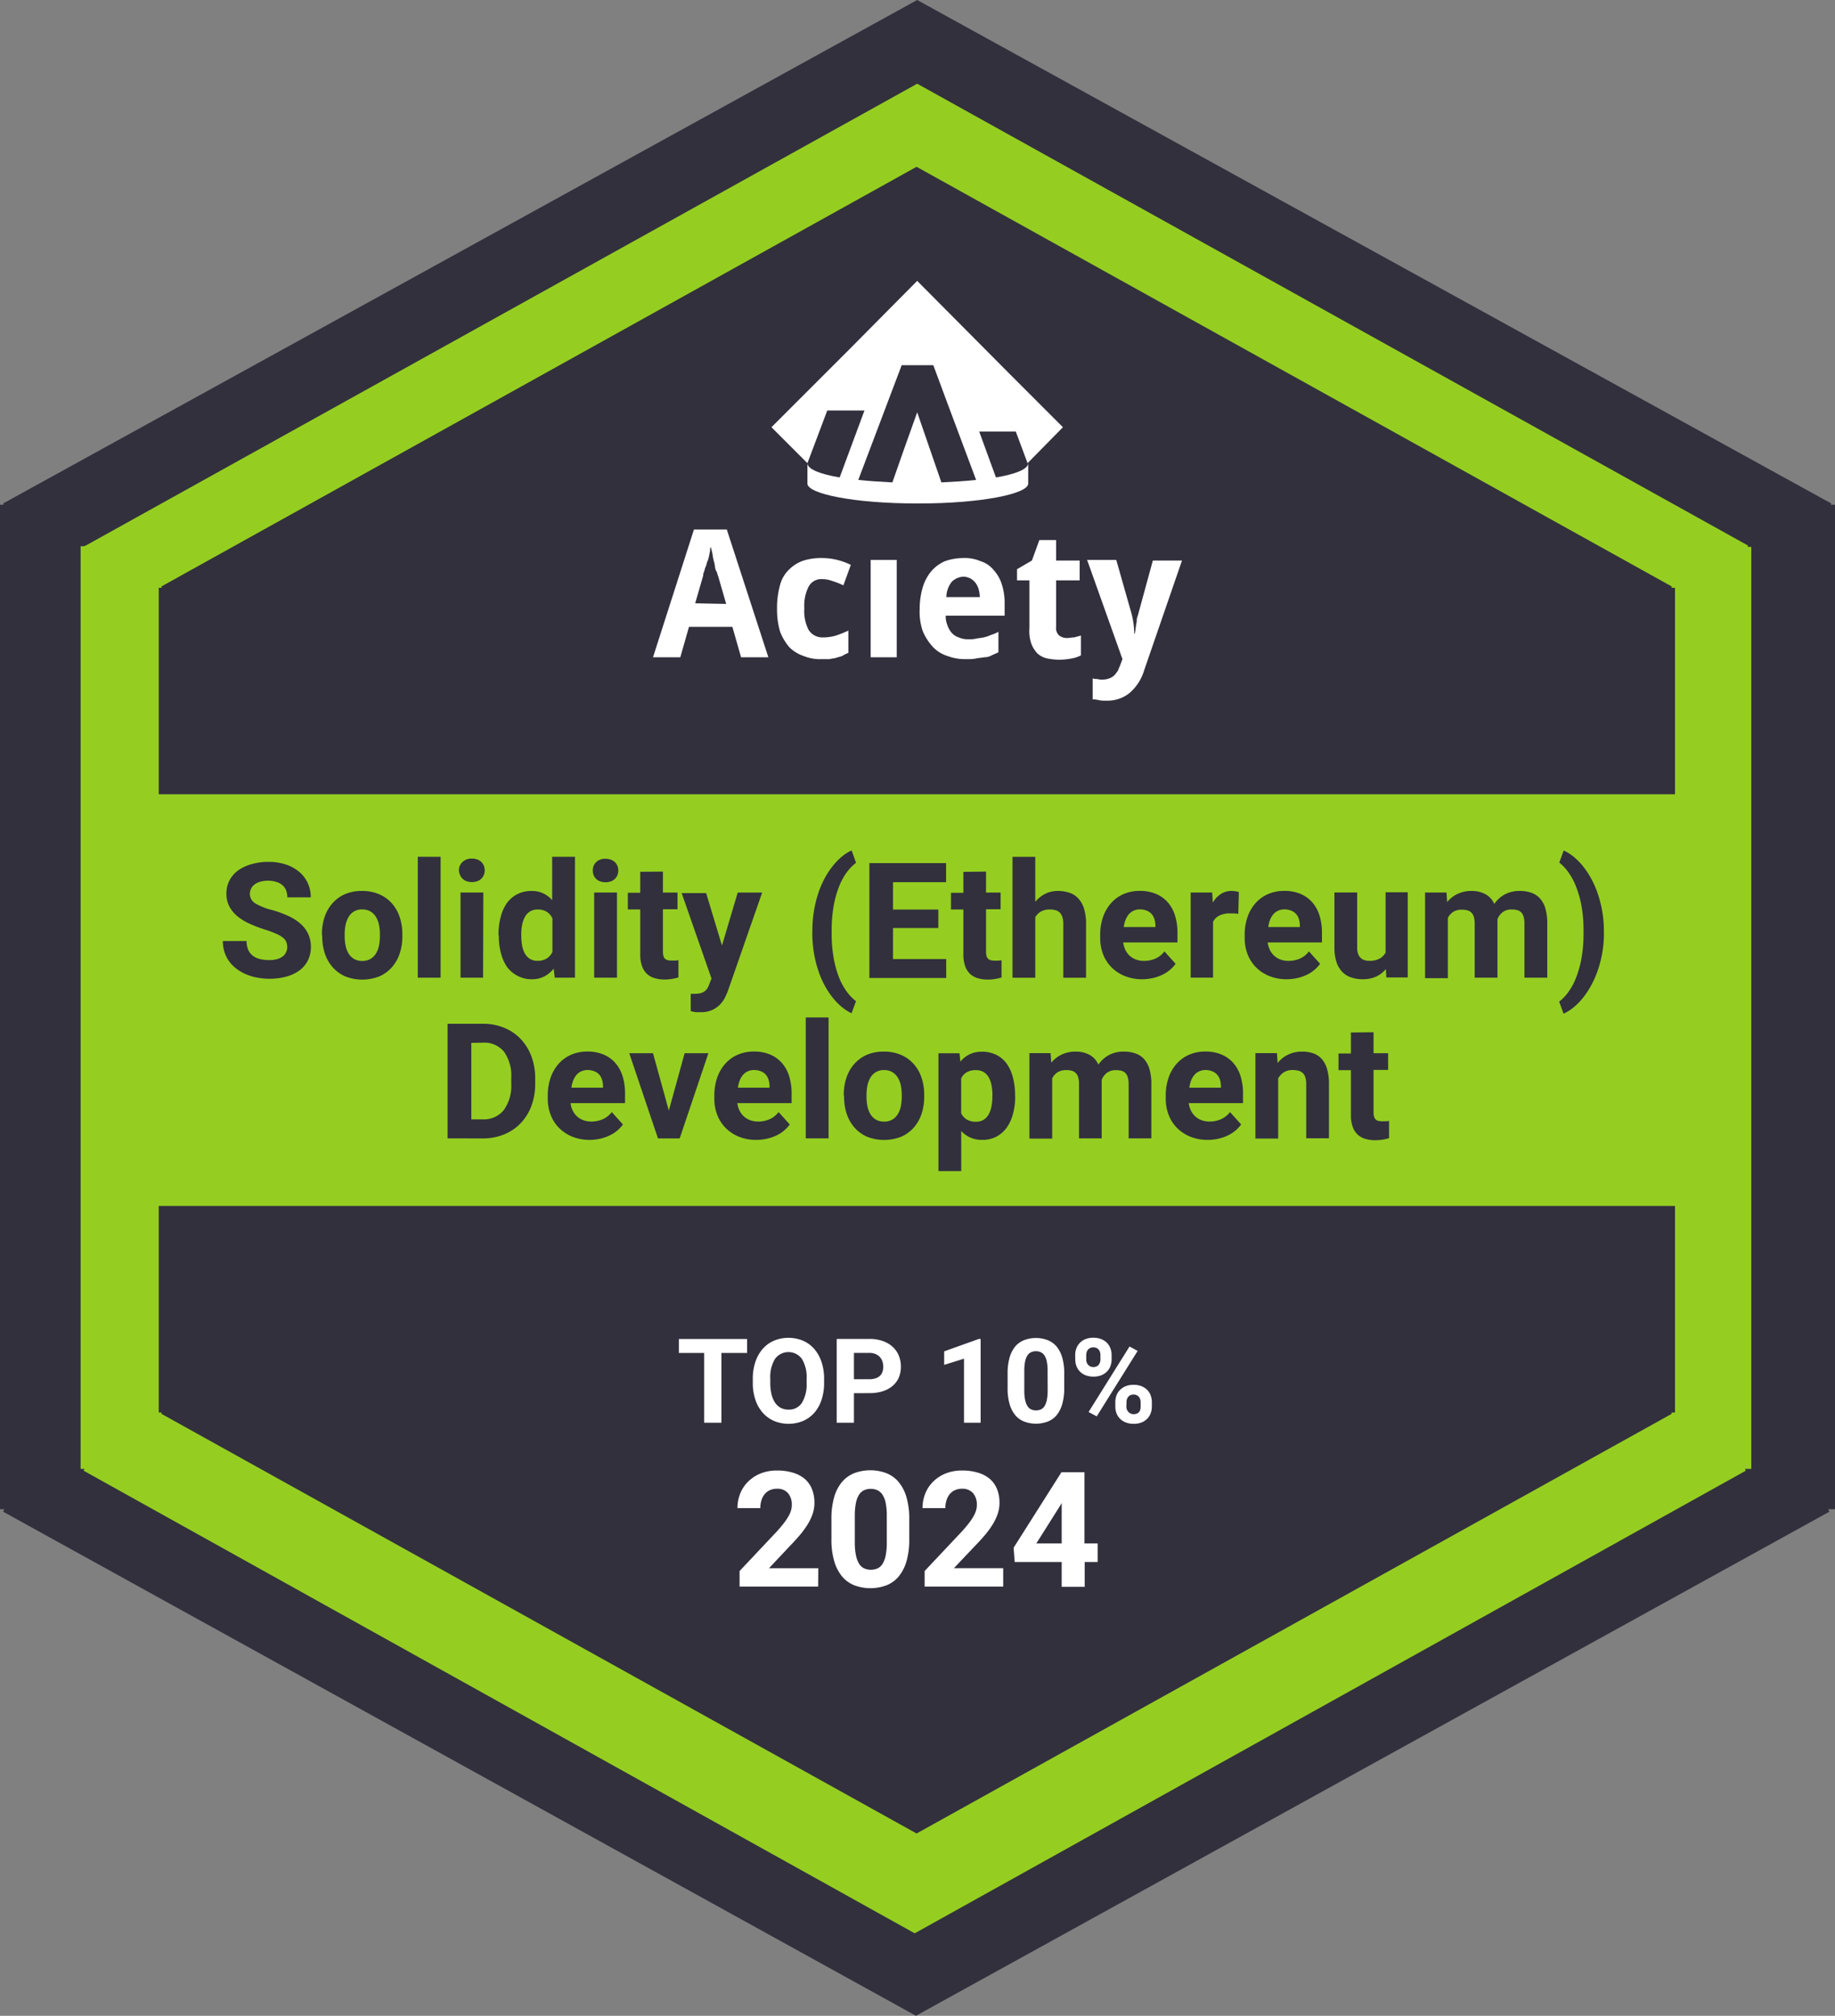 <svg xmlns="http://www.w3.org/2000/svg" viewBox="0 0 295.9 325.1"><rect x="0" y="0" width="295.9" height="325.1" fill="#808080" stroke="none"/><defs><style>.cls-1{fill:#32303d;}.cls-2{fill:#95ce21;}.cls-3{fill:#fff;}.cls-4{isolation:isolate;}</style></defs><title>aciety-top-solidity-development-2024</title><g id="Layer_2" data-name="Layer 2"><g id="Layer_1-2" data-name="Layer 1"><path class="cls-1" d="M.5,81.2,147.9,0,295.3,81.2l-.1.2h.7v162h-1.1l.2.4L147.7,325.1.5,243.8l.2-.4H0V81.4H.6l-.1-.2Z"/><path class="cls-2" d="M13.8,88,147.9,13.5,281.9,88l-.1.2h.6V236.9h-1l.1.3-134,74.6-134-74.6.1-.3H13V88.1h.5l.3-.1Z"/><path class="cls-1" d="M26,94.6,147.8,26.9,269.6,94.6l-.1.2h.6v33.3H25.6V94.8h.5l-.1-.2ZM26,228l121.8,67.7L269.6,228l-.1-.2h.6V194.5H25.6v33.3h.5l-.1.2Z"/><path class="cls-3" d="M162.9,60.4l-15-15.1L137,56.3,124.4,68.9l5.8,5.8,3.2-8.5h6l-4,10.8c-3-.5-5.2-1.3-5.2-2.3V78c0,1.6,7.3,3.2,17.8,3.2s17.8-1.6,17.8-3.2V74.7c0,1-2.2,1.8-5.2,2.3l-2.7-7.4h5.9l1.9,5.1,5.7-5.8Zm-5.5,17c-1.8.2-3.7.3-5.6.4l-3.9-11.3-2,5.6-2,5.7c-1.8-.1-3.7-.2-5.5-.4l7-18.5h5.1l2.3,6.2Z"/><path class="cls-3" d="M119.5,106l-1.4-4.9h-7l-1.4,4.9h-4.4l6.6-20.6h5.3l6.7,20.6Zm-2.4-8.6-1.3-4.5c-.1-.1-.1-.5-.3-.8s-.2-.8-.3-1.3a7,7,0,0,1-.3-1.4,10.38,10.38,0,0,0-.3-1.2,1.7,1.7,0,0,0-.1.7c-.1.3-.1.6-.2.9a3.18,3.18,0,0,1-.3.9,3.18,3.18,0,0,1-.3.9,6.36,6.36,0,0,1-.2.7.9.9,0,0,0-.1.5l-1.3,4.5Zm15.5,8.9a7,7,0,0,1-3-.5,5.93,5.93,0,0,1-2.3-1.4,8.74,8.74,0,0,1-1.5-2.5,12.72,12.72,0,0,1-.5-3.7,13.7,13.7,0,0,1,.5-3.9,5.26,5.26,0,0,1,1.5-2.5,5.94,5.94,0,0,1,2.3-1.4,9.48,9.48,0,0,1,3-.4,9.86,9.86,0,0,1,2.4.3,11.26,11.26,0,0,1,2.2.8L136,94.4a13.35,13.35,0,0,0-1.8-.7,4.53,4.53,0,0,0-1.6-.3,2.3,2.3,0,0,0-2.2,1.2,6.78,6.78,0,0,0-.7,3.5,6.55,6.55,0,0,0,.7,3.5,2.61,2.61,0,0,0,2.2,1.2,7.32,7.32,0,0,0,2.2-.3,16.67,16.67,0,0,0,2-.8v3.6a4.67,4.67,0,0,0-1,.5c-.3.1-.7.2-1,.3s-.7.1-1,.2Zm12-.3h-4.2V90.3h4.2Zm11.3.3a7.77,7.77,0,0,1-3.1-.5,5.45,5.45,0,0,1-2.4-1.5,8.94,8.94,0,0,1-1.6-2.5,9.56,9.56,0,0,1-.5-3.5,12.5,12.5,0,0,1,.5-3.6,7.22,7.22,0,0,1,1.4-2.6,6,6,0,0,1,2.2-1.6,8.81,8.81,0,0,1,2.9-.5,6.36,6.36,0,0,1,2.8.5,4.35,4.35,0,0,1,2.1,1.4,6.11,6.11,0,0,1,1.3,2.2,9.59,9.59,0,0,1,.5,3.1v2.1h-9.5a3.81,3.81,0,0,0,.3,1.6,3.46,3.46,0,0,0,.7,1.2,2.59,2.59,0,0,0,1.1.7,3.65,3.65,0,0,0,1.5.3,5.28,5.28,0,0,0,1.3-.1c.4-.1.8-.1,1.2-.2a5.64,5.64,0,0,0,1.2-.4,6.12,6.12,0,0,0,1.2-.5v3.3c-.4.2-.7.3-1.1.5a2.38,2.38,0,0,1-1.2.3c-.4.1-.9.1-1.3.2A6.62,6.62,0,0,1,155.9,106.3ZM155.4,93a2.93,2.93,0,0,0-1.9.8,4.11,4.11,0,0,0-.9,2.5H158a5.06,5.06,0,0,0-.2-1.3,3.13,3.13,0,0,0-.5-1,2.7,2.7,0,0,0-.8-.7A2.9,2.9,0,0,0,155.4,93Zm16.6,9.9c.4,0,.8-.1,1.2-.1l1.1-.3v3.2a5.27,5.27,0,0,1-1.5.5,11.24,11.24,0,0,1-2,.2,11.08,11.08,0,0,1-1.9-.2,3.46,3.46,0,0,1-1.6-.8,4.88,4.88,0,0,1-1-1.6,6.36,6.36,0,0,1-.3-2.5V93.6h-2V91.8l2.4-1.4,1.2-3.3h2.7v3.3h3.8v3.2h-3.8v7.5a1.62,1.62,0,0,0,.5,1.4A2.14,2.14,0,0,0,172,102.9Zm3.3-12.6H180l2.5,8.8a13.19,13.19,0,0,1,.4,3.1h.1c0-.2.1-.5.1-.7s.1-.5.1-.8a2.2,2.2,0,0,0,.1-.8,6.36,6.36,0,0,1,.2-.7l2.4-8.8h4.7l-6.1,17.7a7.71,7.71,0,0,1-2.4,3.7,5.67,5.67,0,0,1-3.7,1.2,5.28,5.28,0,0,1-1.3-.1,3.09,3.09,0,0,0-.9-.1v-3.4a1.48,1.48,0,0,0,.7.1,2.77,2.77,0,0,0,.9.1,3.09,3.09,0,0,0,1.1-.2,2.18,2.18,0,0,0,.8-.5,5.54,5.54,0,0,0,.6-.8c.1-.3.3-.7.4-1l.3-.8Z"/><g class="cls-4"><path class="cls-1" d="M46.32,152.83a2.53,2.53,0,0,0-.14-.87,1.68,1.68,0,0,0-.54-.72,5,5,0,0,0-1.1-.65,17.4,17.4,0,0,0-1.82-.67,22.24,22.24,0,0,1-2.39-.91,8.79,8.79,0,0,1-2-1.2A5.33,5.33,0,0,1,37,146.22a4.35,4.35,0,0,1-.49-2.11A4.49,4.49,0,0,1,37,142a4.75,4.75,0,0,1,1.41-1.63,6.91,6.91,0,0,1,2.16-1,9.54,9.54,0,0,1,2.75-.37,8.66,8.66,0,0,1,2.79.43,6.4,6.4,0,0,1,2.15,1.19,5.24,5.24,0,0,1,1.37,1.81,5.4,5.4,0,0,1,.48,2.29H46.33a3.09,3.09,0,0,0-.18-1.08,2.2,2.2,0,0,0-.57-.85,2.63,2.63,0,0,0-1-.55,4.15,4.15,0,0,0-1.35-.2,4.55,4.55,0,0,0-1.3.17,2.66,2.66,0,0,0-.91.46,1.91,1.91,0,0,0-.55.69,2,2,0,0,0-.18.84,1.8,1.8,0,0,0,.93,1.53A10.52,10.52,0,0,0,44,146.8a18,18,0,0,1,2.66,1,7.93,7.93,0,0,1,1.92,1.29,4.94,4.94,0,0,1,1.16,1.63,5.05,5.05,0,0,1,.39,2,4.79,4.79,0,0,1-.48,2.17,4.49,4.49,0,0,1-1.35,1.61,6.4,6.4,0,0,1-2.11,1,10.14,10.14,0,0,1-2.76.35,10.7,10.7,0,0,1-1.83-.16,8.85,8.85,0,0,1-1.75-.49,7.58,7.58,0,0,1-1.54-.83,5.7,5.7,0,0,1-1.24-1.17,5.25,5.25,0,0,1-.83-1.53,5.74,5.74,0,0,1-.3-1.9h3.82a3.41,3.41,0,0,0,.27,1.42,2.42,2.42,0,0,0,.74.95,3.08,3.08,0,0,0,1.15.53,6.28,6.28,0,0,0,1.5.17,4.59,4.59,0,0,0,1.28-.16,2.61,2.61,0,0,0,.9-.44,1.74,1.74,0,0,0,.53-.67A2,2,0,0,0,46.32,152.83Z"/><path class="cls-1" d="M51.91,150.68a8.68,8.68,0,0,1,.43-2.78,6.37,6.37,0,0,1,1.26-2.21,5.78,5.78,0,0,1,2-1.47,6.79,6.79,0,0,1,2.76-.53,6.87,6.87,0,0,1,2.78.53,5.83,5.83,0,0,1,2.05,1.47,6.3,6.3,0,0,1,1.26,2.21,8.65,8.65,0,0,1,.43,2.78V151a8.65,8.65,0,0,1-.43,2.79,6.34,6.34,0,0,1-1.26,2.21,5.8,5.8,0,0,1-2,1.46,7.54,7.54,0,0,1-5.54,0,5.78,5.78,0,0,1-2-1.46,6.34,6.34,0,0,1-1.26-2.21,8.67,8.67,0,0,1-.43-2.79Zm3.67.27a7.76,7.76,0,0,0,.15,1.57,3.86,3.86,0,0,0,.49,1.28,2.52,2.52,0,0,0,.88.86,2.57,2.57,0,0,0,1.33.32,2.52,2.52,0,0,0,1.3-.32,2.59,2.59,0,0,0,.88-.86,3.78,3.78,0,0,0,.5-1.28,7.76,7.76,0,0,0,.15-1.57v-.27a7.53,7.53,0,0,0-.15-1.54,3.94,3.94,0,0,0-.5-1.28,2.58,2.58,0,0,0-.89-.87,2.53,2.53,0,0,0-1.32-.32,2.47,2.47,0,0,0-1.3.32,2.54,2.54,0,0,0-.88.88,4,4,0,0,0-.49,1.28,7.53,7.53,0,0,0-.15,1.54Z"/><path class="cls-1" d="M71.05,157.68H67.37v-19.5h3.68Z"/><path class="cls-1" d="M74,140.39A1.81,1.81,0,0,1,74.6,139a2.07,2.07,0,0,1,1.5-.53,2.46,2.46,0,0,1,.85.14,1.85,1.85,0,0,1,.65.39,1.76,1.76,0,0,1,.41.6,2,2,0,0,1,.15.76,2,2,0,0,1-.15.77,1.76,1.76,0,0,1-.41.6,1.85,1.85,0,0,1-.65.39,2.66,2.66,0,0,1-1.7,0,1.85,1.85,0,0,1-.65-.39,1.74,1.74,0,0,1-.41-.6A2,2,0,0,1,74,140.39Zm3.9,17.29H74.26V143.94h3.68Z"/><path class="cls-1" d="M80.39,150.71a10.6,10.6,0,0,1,.36-2.86,6.75,6.75,0,0,1,1-2.22,4.75,4.75,0,0,1,1.69-1.43,5,5,0,0,1,2.29-.51,4.27,4.27,0,0,1,1.87.39,4.48,4.48,0,0,1,1.44,1.1v-7h3.68v19.5H89.46l-.18-1.46a4.69,4.69,0,0,1-1.51,1.26,4.3,4.3,0,0,1-2,.45,4.77,4.77,0,0,1-2.27-.53A4.93,4.93,0,0,1,81.8,156a6.77,6.77,0,0,1-1-2.2,10.13,10.13,0,0,1-.36-2.77Zm3.67.27a8.27,8.27,0,0,0,.14,1.56,4,4,0,0,0,.45,1.26,2.37,2.37,0,0,0,.81.85,2.28,2.28,0,0,0,1.22.31,2.68,2.68,0,0,0,1.48-.38,2.57,2.57,0,0,0,.92-1.05v-5.42a2.51,2.51,0,0,0-.92-1.06,2.67,2.67,0,0,0-1.45-.37,2.31,2.31,0,0,0-1.23.31,2.34,2.34,0,0,0-.82.86,4.21,4.21,0,0,0-.46,1.28,8.13,8.13,0,0,0-.15,1.59Z"/><path class="cls-1" d="M95.59,140.39a1.81,1.81,0,0,1,.55-1.36,2.07,2.07,0,0,1,1.5-.53,2.46,2.46,0,0,1,.85.14,1.85,1.85,0,0,1,.65.39,1.76,1.76,0,0,1,.41.6,2,2,0,0,1,.15.76,2,2,0,0,1-.15.77,1.76,1.76,0,0,1-.41.6,1.85,1.85,0,0,1-.65.39,2.66,2.66,0,0,1-1.7,0,1.85,1.85,0,0,1-.65-.39,1.74,1.74,0,0,1-.41-.6A2,2,0,0,1,95.59,140.39Zm3.9,17.29H95.81V143.94h3.68Z"/><path class="cls-1" d="M106.9,140.57v3.38h2.35v2.69H106.9v6.86a2.41,2.41,0,0,0,.09.71.9.9,0,0,0,.71.65,3,3,0,0,0,.62.06l.6,0,.48-.06v2.78a8.31,8.31,0,0,1-1,.23,7,7,0,0,1-1.23.1,5.52,5.52,0,0,1-1.62-.22,3.11,3.11,0,0,1-1.24-.7,3.16,3.16,0,0,1-.79-1.26,5.54,5.54,0,0,1-.28-1.87v-7.25h-2v-2.69h2v-3.38Z"/><path class="cls-1" d="M116.42,152.49l2.54-8.54h3.94l-5.5,15.79a12.06,12.06,0,0,1-.49,1.13,4.45,4.45,0,0,1-.81,1.14,4.16,4.16,0,0,1-1.26.88,4.34,4.34,0,0,1-1.84.35l-.46,0-.39,0-.37-.07-.4-.11v-2.78h.56a4.58,4.58,0,0,0,.93-.08,1.93,1.93,0,0,0,.67-.27,1.67,1.67,0,0,0,.47-.46,3,3,0,0,0,.33-.66l.39-1-4.81-13.77h3.95Z"/><path class="cls-1" d="M131,150.16a19.51,19.51,0,0,1,.27-3.36,18.6,18.6,0,0,1,.74-2.91,14.71,14.71,0,0,1,1.08-2.44,13.48,13.48,0,0,1,1.33-1.95,9.65,9.65,0,0,1,1.45-1.44,7,7,0,0,1,1.46-.91l.71,2a7.36,7.36,0,0,0-1.43,1.45,9.94,9.94,0,0,0-1.26,2.26,16.11,16.11,0,0,0-.9,3.15,22.37,22.37,0,0,0-.34,4.13v.34a22.34,22.34,0,0,0,.34,4.13,16.25,16.25,0,0,0,.9,3.16A10.06,10.06,0,0,0,136.6,160a7.62,7.62,0,0,0,1.43,1.47l-.71,1.94a7.07,7.07,0,0,1-1.46-.91,9.75,9.75,0,0,1-1.45-1.44,13.43,13.43,0,0,1-1.33-1.95,14.64,14.64,0,0,1-1.08-2.44,18.58,18.58,0,0,1-.74-2.91,19.53,19.53,0,0,1-.27-3.36Z"/><path class="cls-1" d="M151.31,149.67H144v5h8.58v3.06H140.19V139.2h12.37v3.08H144v4.41h7.31Z"/><path class="cls-1" d="M159,140.57v3.38h2.35v2.69H159v6.86a2.38,2.38,0,0,0,.09.71,1,1,0,0,0,.27.44,1,1,0,0,0,.44.22,3,3,0,0,0,.62.06l.6,0,.48-.06v2.78a8.28,8.28,0,0,1-1,.23,7,7,0,0,1-1.22.1,5.52,5.52,0,0,1-1.62-.22,3.12,3.12,0,0,1-1.24-.7,3.16,3.16,0,0,1-.79-1.26,5.52,5.52,0,0,1-.28-1.87v-7.25h-2v-2.69h2v-3.38Z"/><path class="cls-1" d="M166.94,145.44a5,5,0,0,1,1.61-1.29,4.52,4.52,0,0,1,2.06-.46,5.74,5.74,0,0,1,1.85.29,3.46,3.46,0,0,1,1.43.93,4.33,4.33,0,0,1,.92,1.66,8.21,8.21,0,0,1,.32,2.46v8.66h-3.67V149a3.57,3.57,0,0,0-.15-1.1,1.74,1.74,0,0,0-.42-.72,1.57,1.57,0,0,0-.69-.39,3.49,3.49,0,0,0-.93-.11,2.79,2.79,0,0,0-1.43.34,2.46,2.46,0,0,0-.9.91v9.76h-3.67v-19.5h3.67Z"/><path class="cls-1" d="M184.23,157.93a7.46,7.46,0,0,1-2.86-.52,6.34,6.34,0,0,1-2.15-1.42,6.11,6.11,0,0,1-1.35-2.11,7.21,7.21,0,0,1-.46-2.6v-.5a8.69,8.69,0,0,1,.45-2.86,6.58,6.58,0,0,1,1.28-2.24,5.8,5.8,0,0,1,2-1.47,6.48,6.48,0,0,1,2.66-.53,6.55,6.55,0,0,1,2.62.49,5.23,5.23,0,0,1,1.9,1.37,5.84,5.84,0,0,1,1.16,2.13,9.3,9.3,0,0,1,.39,2.77V152h-8.75a3.82,3.82,0,0,0,.36,1.22,3.14,3.14,0,0,0,.7.93,3.07,3.07,0,0,0,1,.6,3.61,3.61,0,0,0,1.28.22,4.56,4.56,0,0,0,1.85-.37,3.74,3.74,0,0,0,1.46-1.16l1.8,2a5.41,5.41,0,0,1-.83.91,5.64,5.64,0,0,1-1.17.79,6.94,6.94,0,0,1-1.52.56A7.71,7.71,0,0,1,184.23,157.93Zm-.42-11.27a2.47,2.47,0,0,0-1,.21,2.32,2.32,0,0,0-.78.58,3.09,3.09,0,0,0-.53.9,5.13,5.13,0,0,0-.29,1.16h5.1v-.29a3.74,3.74,0,0,0-.16-1,2.23,2.23,0,0,0-.45-.81,2,2,0,0,0-.76-.53A2.88,2.88,0,0,0,183.81,146.66Z"/><path class="cls-1" d="M199.68,147.38l-.65-.07-.67,0a3.63,3.63,0,0,0-1.75.36,2.22,2.22,0,0,0-1,1v9H192V143.94h3.47l.1,1.64a4.11,4.11,0,0,1,1.28-1.39,3.15,3.15,0,0,1,1.78-.5,4.4,4.4,0,0,1,1.14.17Z"/><path class="cls-1" d="M207.53,157.93a7.46,7.46,0,0,1-2.86-.52,6.34,6.34,0,0,1-2.15-1.42,6.11,6.11,0,0,1-1.35-2.11,7.21,7.21,0,0,1-.46-2.6v-.5a8.69,8.69,0,0,1,.45-2.86,6.58,6.58,0,0,1,1.28-2.24,5.8,5.8,0,0,1,2-1.47,6.48,6.48,0,0,1,2.66-.53,6.55,6.55,0,0,1,2.62.49,5.23,5.23,0,0,1,1.9,1.37,5.84,5.84,0,0,1,1.16,2.13,9.3,9.3,0,0,1,.39,2.77V152h-8.75a3.82,3.82,0,0,0,.36,1.22,3.14,3.14,0,0,0,.7.93,3.07,3.07,0,0,0,1,.6,3.61,3.61,0,0,0,1.28.22,4.56,4.56,0,0,0,1.85-.37,3.74,3.74,0,0,0,1.46-1.16l1.8,2a5.41,5.41,0,0,1-.83.91,5.64,5.64,0,0,1-1.17.79,6.94,6.94,0,0,1-1.52.56A7.71,7.71,0,0,1,207.53,157.93Zm-.42-11.27a2.47,2.47,0,0,0-1,.21,2.32,2.32,0,0,0-.78.58,3.09,3.09,0,0,0-.53.9,5.13,5.13,0,0,0-.29,1.16h5.1v-.29a3.74,3.74,0,0,0-.16-1,2.23,2.23,0,0,0-.45-.81,2,2,0,0,0-.76-.53A2.88,2.88,0,0,0,207.11,146.66Z"/><path class="cls-1" d="M223.48,156.28a4.44,4.44,0,0,1-1.57,1.22,5.12,5.12,0,0,1-2.18.43,5.74,5.74,0,0,1-1.85-.29,3.62,3.62,0,0,1-1.44-.9,4.12,4.12,0,0,1-.93-1.59,7.29,7.29,0,0,1-.33-2.33v-8.89h3.67v8.91a2.92,2.92,0,0,0,.15,1,1.66,1.66,0,0,0,.41.65,1.57,1.57,0,0,0,.62.36,2.56,2.56,0,0,0,.79.11,3.33,3.33,0,0,0,1.61-.34,2.34,2.34,0,0,0,1-1v-9.72H227v13.74h-3.45Z"/><path class="cls-1" d="M233.25,143.94l.11,1.54a4.86,4.86,0,0,1,1.67-1.31,5.16,5.16,0,0,1,2.28-.48,4.63,4.63,0,0,1,2.18.5,3.33,3.33,0,0,1,1.47,1.6,4.87,4.87,0,0,1,1.69-1.54,5,5,0,0,1,2.43-.56,5.61,5.61,0,0,1,1.82.28,3.36,3.36,0,0,1,1.4.9,4.17,4.17,0,0,1,.89,1.62,8.31,8.31,0,0,1,.31,2.44v8.75h-3.68v-8.75a3.67,3.67,0,0,0-.15-1.13,1.59,1.59,0,0,0-.41-.69,1.45,1.45,0,0,0-.65-.34,3.62,3.62,0,0,0-.86-.09,2.32,2.32,0,0,0-1.42.42,2.62,2.62,0,0,0-.86,1.15s0,.09,0,.14,0,.1,0,.14v9.15H237.8V149a3.85,3.85,0,0,0-.14-1.13,1.6,1.6,0,0,0-.41-.7,1.47,1.47,0,0,0-.65-.36,3.44,3.44,0,0,0-.87-.1,2.57,2.57,0,0,0-1.37.34,2.47,2.47,0,0,0-.89,1v9.71h-3.67V143.94Z"/><path class="cls-1" d="M258.64,150.46a18.29,18.29,0,0,1-.28,3.27,18.52,18.52,0,0,1-.75,2.88,15.55,15.55,0,0,1-1.11,2.46,13.59,13.59,0,0,1-1.36,2,10.06,10.06,0,0,1-1.5,1.48,6.88,6.88,0,0,1-1.51.93l-.71-1.94a7.38,7.38,0,0,0,1.41-1.45,10.16,10.16,0,0,0,1.26-2.27,16.53,16.53,0,0,0,.91-3.17,22.09,22.09,0,0,0,.35-4.14v-.34A21.65,21.65,0,0,0,255,146a16.48,16.48,0,0,0-.92-3.17,10.33,10.33,0,0,0-1.26-2.27,7.8,7.8,0,0,0-1.38-1.45l.71-1.94a6.88,6.88,0,0,1,1.51.93,10,10,0,0,1,1.5,1.48,13.52,13.52,0,0,1,1.36,2A15.52,15.52,0,0,1,257.6,144a18.52,18.52,0,0,1,.75,2.88,18.32,18.32,0,0,1,.28,3.27Z"/></g><g class="cls-4"><path class="cls-1" d="M72.17,183.59V165.11h5.69a8.91,8.91,0,0,1,3.42.64,7.73,7.73,0,0,1,2.67,1.8,8.25,8.25,0,0,1,1.73,2.79,10,10,0,0,1,.62,3.61v.84a10.07,10.07,0,0,1-.62,3.6,8.08,8.08,0,0,1-1.74,2.78,7.73,7.73,0,0,1-2.69,1.8,9.06,9.06,0,0,1-3.44.63ZM76,168.19v12.34h1.84A4.13,4.13,0,0,0,81.26,179a6.73,6.73,0,0,0,1.18-4.26v-.86a6.7,6.7,0,0,0-1.17-4.27,4.12,4.12,0,0,0-3.42-1.45Z"/><path class="cls-1" d="M95.15,183.84a7.46,7.46,0,0,1-2.86-.52,6.33,6.33,0,0,1-2.15-1.42,6.08,6.08,0,0,1-1.35-2.11,7.19,7.19,0,0,1-.46-2.6v-.5a8.69,8.69,0,0,1,.45-2.86,6.57,6.57,0,0,1,1.28-2.24,5.78,5.78,0,0,1,2-1.47,6.48,6.48,0,0,1,2.66-.53,6.55,6.55,0,0,1,2.62.49,5.24,5.24,0,0,1,1.9,1.37,5.85,5.85,0,0,1,1.16,2.13,9.3,9.3,0,0,1,.39,2.77v1.56H92a3.82,3.82,0,0,0,.36,1.22,3.13,3.13,0,0,0,.7.93,3.06,3.06,0,0,0,1,.6,3.61,3.61,0,0,0,1.28.22,4.56,4.56,0,0,0,1.85-.37,3.74,3.74,0,0,0,1.46-1.16l1.8,2a5.41,5.41,0,0,1-.83.91,5.62,5.62,0,0,1-1.17.79,7,7,0,0,1-1.52.56A7.72,7.72,0,0,1,95.15,183.84Zm-.42-11.27a2.47,2.47,0,0,0-1,.21,2.3,2.3,0,0,0-.77.58,3.07,3.07,0,0,0-.53.9,5.18,5.18,0,0,0-.29,1.16h5.1v-.29a3.7,3.7,0,0,0-.16-1,2.24,2.24,0,0,0-.44-.81,2,2,0,0,0-.76-.53A2.88,2.88,0,0,0,94.73,172.57Z"/><path class="cls-1" d="M107.85,179.11l2.55-9.25h3.83l-4.63,13.74h-3.5l-4.63-13.74h3.83Z"/><path class="cls-1" d="M122,183.84a7.46,7.46,0,0,1-2.86-.52A6.33,6.33,0,0,1,117,181.9a6.08,6.08,0,0,1-1.35-2.11,7.19,7.19,0,0,1-.46-2.6v-.5a8.69,8.69,0,0,1,.45-2.86,6.57,6.57,0,0,1,1.28-2.24,5.78,5.78,0,0,1,2-1.47,6.48,6.48,0,0,1,2.66-.53,6.55,6.55,0,0,1,2.62.49,5.24,5.24,0,0,1,1.9,1.37,5.85,5.85,0,0,1,1.16,2.13,9.3,9.3,0,0,1,.39,2.77v1.56h-8.75a3.82,3.82,0,0,0,.36,1.22,3.13,3.13,0,0,0,.7.93,3.06,3.06,0,0,0,1,.6,3.61,3.61,0,0,0,1.28.22,4.56,4.56,0,0,0,1.85-.37,3.74,3.74,0,0,0,1.46-1.16l1.8,2a5.41,5.41,0,0,1-.83.91,5.62,5.62,0,0,1-1.17.79,7,7,0,0,1-1.52.56A7.72,7.72,0,0,1,122,183.84Zm-.42-11.27a2.47,2.47,0,0,0-1,.21,2.3,2.3,0,0,0-.77.58,3.07,3.07,0,0,0-.53.9,5.18,5.18,0,0,0-.29,1.16h5.1v-.29a3.7,3.7,0,0,0-.16-1,2.24,2.24,0,0,0-.44-.81,2,2,0,0,0-.76-.53A2.88,2.88,0,0,0,121.59,172.57Z"/><path class="cls-1" d="M133.61,183.59h-3.68v-19.5h3.68Z"/><path class="cls-1" d="M136.06,176.59a8.68,8.68,0,0,1,.43-2.78,6.37,6.37,0,0,1,1.26-2.21,5.78,5.78,0,0,1,2-1.47,6.79,6.79,0,0,1,2.76-.53,6.87,6.87,0,0,1,2.78.53,5.83,5.83,0,0,1,2.05,1.47,6.3,6.3,0,0,1,1.26,2.21,8.65,8.65,0,0,1,.43,2.78v.27a8.65,8.65,0,0,1-.43,2.79,6.34,6.34,0,0,1-1.26,2.21,5.8,5.8,0,0,1-2,1.46,7.54,7.54,0,0,1-5.54,0,5.78,5.78,0,0,1-2-1.46,6.34,6.34,0,0,1-1.26-2.21,8.67,8.67,0,0,1-.43-2.79Zm3.67.27a7.76,7.76,0,0,0,.15,1.57,3.86,3.86,0,0,0,.49,1.28,2.52,2.52,0,0,0,.88.86,2.57,2.57,0,0,0,1.33.32,2.52,2.52,0,0,0,1.3-.32,2.59,2.59,0,0,0,.88-.86,3.78,3.78,0,0,0,.5-1.28,7.76,7.76,0,0,0,.15-1.57v-.27a7.53,7.53,0,0,0-.15-1.54,3.94,3.94,0,0,0-.5-1.28,2.58,2.58,0,0,0-.89-.87,2.53,2.53,0,0,0-1.32-.32,2.47,2.47,0,0,0-1.3.32,2.54,2.54,0,0,0-.88.88,4,4,0,0,0-.49,1.28,7.53,7.53,0,0,0-.15,1.54Z"/><path class="cls-1" d="M163.7,176.85a10.56,10.56,0,0,1-.35,2.78,6.8,6.8,0,0,1-1,2.21,4.86,4.86,0,0,1-1.67,1.47,4.79,4.79,0,0,1-2.29.53,4.57,4.57,0,0,1-1.92-.38A4.31,4.31,0,0,1,155,182.4v6.47h-3.67v-19h3.4l.13,1.35a4.54,4.54,0,0,1,1.48-1.18,4.45,4.45,0,0,1,2-.42,5.09,5.09,0,0,1,2.31.5,4.58,4.58,0,0,1,1.68,1.42,6.65,6.65,0,0,1,1,2.21,10.89,10.89,0,0,1,.35,2.85Zm-3.67-.27a8.1,8.1,0,0,0-.15-1.58,4,4,0,0,0-.46-1.27,2.37,2.37,0,0,0-.82-.84,2.32,2.32,0,0,0-1.23-.3,2.9,2.9,0,0,0-1.48.34,2.25,2.25,0,0,0-.9,1v5.62a2.43,2.43,0,0,0,.9,1,2.79,2.79,0,0,0,1.5.36,2.25,2.25,0,0,0,1.23-.32,2.42,2.42,0,0,0,.81-.87,4.22,4.22,0,0,0,.45-1.29,8.32,8.32,0,0,0,.14-1.56Z"/><path class="cls-1" d="M169.41,169.85l.11,1.54a4.86,4.86,0,0,1,1.67-1.31,5.16,5.16,0,0,1,2.28-.48,4.63,4.63,0,0,1,2.18.5,3.33,3.33,0,0,1,1.47,1.6,4.88,4.88,0,0,1,1.69-1.54,5,5,0,0,1,2.43-.56,5.61,5.61,0,0,1,1.82.28,3.36,3.36,0,0,1,1.4.9,4.17,4.17,0,0,1,.89,1.62,8.31,8.31,0,0,1,.31,2.44v8.75H182v-8.75a3.67,3.67,0,0,0-.15-1.13,1.59,1.59,0,0,0-.41-.69,1.45,1.45,0,0,0-.65-.34,3.62,3.62,0,0,0-.86-.09,2.32,2.32,0,0,0-1.42.42,2.62,2.62,0,0,0-.86,1.15s0,.09,0,.14,0,.1,0,.14v9.15H174v-8.72a3.81,3.81,0,0,0-.14-1.13,1.6,1.6,0,0,0-.41-.7,1.47,1.47,0,0,0-.65-.36,3.45,3.45,0,0,0-.87-.1,2.58,2.58,0,0,0-1.37.34,2.48,2.48,0,0,0-.89,1v9.71H166V169.85Z"/><path class="cls-1" d="M194.8,183.84a7.46,7.46,0,0,1-2.86-.52,6.34,6.34,0,0,1-2.15-1.42,6.11,6.11,0,0,1-1.35-2.11,7.21,7.21,0,0,1-.46-2.6v-.5a8.69,8.69,0,0,1,.45-2.86,6.58,6.58,0,0,1,1.28-2.24,5.8,5.8,0,0,1,2-1.47,6.48,6.48,0,0,1,2.66-.53,6.55,6.55,0,0,1,2.62.49,5.23,5.23,0,0,1,1.9,1.37,5.84,5.84,0,0,1,1.16,2.13,9.3,9.3,0,0,1,.39,2.77v1.56h-8.75a3.82,3.82,0,0,0,.36,1.22,3.14,3.14,0,0,0,.7.93,3.07,3.07,0,0,0,1,.6,3.61,3.61,0,0,0,1.28.22,4.56,4.56,0,0,0,1.85-.37,3.74,3.74,0,0,0,1.46-1.16l1.8,2a5.41,5.41,0,0,1-.83.91,5.64,5.64,0,0,1-1.17.79,6.94,6.94,0,0,1-1.52.56A7.71,7.71,0,0,1,194.8,183.84Zm-.42-11.27a2.47,2.47,0,0,0-1,.21,2.32,2.32,0,0,0-.78.58,3.09,3.09,0,0,0-.53.9,5.13,5.13,0,0,0-.29,1.16h5.1v-.29a3.74,3.74,0,0,0-.16-1,2.23,2.23,0,0,0-.45-.81,2,2,0,0,0-.76-.53A2.88,2.88,0,0,0,194.39,172.57Z"/><path class="cls-1" d="M205.91,169.85l.11,1.59a4.8,4.8,0,0,1,1.71-1.36,5.13,5.13,0,0,1,2.23-.48,5.46,5.46,0,0,1,1.78.27,3.26,3.26,0,0,1,1.37.89,4.2,4.2,0,0,1,.88,1.63,8.39,8.39,0,0,1,.31,2.46v8.73h-3.67v-8.76a3.45,3.45,0,0,0-.15-1.09,1.58,1.58,0,0,0-.42-.69,1.62,1.62,0,0,0-.69-.36,3.66,3.66,0,0,0-.94-.11,2.6,2.6,0,0,0-1.39.36,2.72,2.72,0,0,0-.93,1v9.69h-3.67V169.85Z"/><path class="cls-1" d="M221.49,166.48v3.38h2.35v2.69h-2.35v6.86a2.38,2.38,0,0,0,.09.71,1,1,0,0,0,.27.44,1,1,0,0,0,.44.22,3,3,0,0,0,.62.06l.6,0,.48-.06v2.78a8.28,8.28,0,0,1-1,.23,7,7,0,0,1-1.22.1,5.52,5.52,0,0,1-1.62-.22,3.12,3.12,0,0,1-1.24-.7,3.16,3.16,0,0,1-.79-1.26,5.52,5.52,0,0,1-.28-1.87v-7.25h-2v-2.69h2v-3.38Z"/></g><g class="cls-4"><path class="cls-3" d="M120.47,218.2h-4.14v11.25h-2.78V218.2h-4.08v-2.25h11Z"/><path class="cls-3" d="M132.89,223a8.64,8.64,0,0,1-.42,2.78,6,6,0,0,1-1.17,2.08,5.13,5.13,0,0,1-1.81,1.31,6.13,6.13,0,0,1-4.66,0,5.21,5.21,0,0,1-1.82-1.31,6,6,0,0,1-1.19-2.08,8.43,8.43,0,0,1-.43-2.78v-.59a8.54,8.54,0,0,1,.42-2.77,6.15,6.15,0,0,1,1.18-2.1,5.12,5.12,0,0,1,1.82-1.32,6.14,6.14,0,0,1,4.66,0,5.12,5.12,0,0,1,1.82,1.32,6.16,6.16,0,0,1,1.18,2.1,8.54,8.54,0,0,1,.42,2.77Zm-2.82-.61a5.69,5.69,0,0,0-.76-3.23,2.69,2.69,0,0,0-4.34,0,5.68,5.68,0,0,0-.76,3.23V223a7.88,7.88,0,0,0,.2,1.87,4.2,4.2,0,0,0,.58,1.36,2.5,2.5,0,0,0,.92.83,2.67,2.67,0,0,0,1.25.28,2.45,2.45,0,0,0,2.16-1.11,5.79,5.79,0,0,0,.75-3.24Z"/><path class="cls-3" d="M137.7,224.69v4.76h-2.78V215.94h5.27a6.38,6.38,0,0,1,2.14.33,4.62,4.62,0,0,1,1.6.93,4,4,0,0,1,1,1.42,4.59,4.59,0,0,1,.34,1.79,4.41,4.41,0,0,1-.34,1.77,3.68,3.68,0,0,1-1,1.34,4.6,4.6,0,0,1-1.6.86,7,7,0,0,1-2.14.3Zm0-2.25h2.49a3.17,3.17,0,0,0,1-.15,1.87,1.87,0,0,0,.71-.41,1.61,1.61,0,0,0,.4-.64,2.41,2.41,0,0,0,.13-.81,2.72,2.72,0,0,0-.13-.84,2,2,0,0,0-.4-.71,2,2,0,0,0-.71-.5,2.6,2.6,0,0,0-1-.19H137.7Z"/><path class="cls-3" d="M158.13,229.45h-2.68V219.12l-3.2,1v-2.18l5.59-2h.29Z"/><path class="cls-3" d="M171.61,223.87a9.09,9.09,0,0,1-.33,2.61,5,5,0,0,1-.93,1.8,3.57,3.57,0,0,1-1.44,1,5.42,5.42,0,0,1-3.72,0,3.62,3.62,0,0,1-1.44-1,5,5,0,0,1-.94-1.8,9,9,0,0,1-.33-2.61v-2.35a9.1,9.1,0,0,1,.33-2.61,4.84,4.84,0,0,1,.93-1.79,3.64,3.64,0,0,1,1.44-1,5.41,5.41,0,0,1,3.72,0,3.64,3.64,0,0,1,1.44,1,4.92,4.92,0,0,1,.94,1.79,9,9,0,0,1,.33,2.61Zm-2.68-2.73a7.74,7.74,0,0,0-.12-1.51,2.87,2.87,0,0,0-.37-1,1.47,1.47,0,0,0-.6-.54,1.84,1.84,0,0,0-.8-.17,1.81,1.81,0,0,0-.79.17,1.44,1.44,0,0,0-.59.54,2.89,2.89,0,0,0-.37,1,7.74,7.74,0,0,0-.12,1.51v3.08a7.62,7.62,0,0,0,.13,1.53,3.08,3.08,0,0,0,.37,1,1.42,1.42,0,0,0,.59.55,2,2,0,0,0,1.6,0,1.39,1.39,0,0,0,.59-.55,3.09,3.09,0,0,0,.36-1,8,8,0,0,0,.13-1.53Z"/><path class="cls-3" d="M173.38,218.54a3,3,0,0,1,.19-1.08,2.54,2.54,0,0,1,.56-.89,2.69,2.69,0,0,1,.91-.6,3.29,3.29,0,0,1,1.26-.22,3.39,3.39,0,0,1,1.28.22,2.66,2.66,0,0,1,.92.6,2.49,2.49,0,0,1,.56.89,3.11,3.11,0,0,1,.19,1.08v.71a3.08,3.08,0,0,1-.19,1.07,2.43,2.43,0,0,1-.56.88,2.7,2.7,0,0,1-.91.6,3.71,3.71,0,0,1-2.53,0,2.69,2.69,0,0,1-.92-.6,2.48,2.48,0,0,1-.56-.88,3,3,0,0,1-.19-1.07Zm1.78.71a1.53,1.53,0,0,0,.07.46,1.09,1.09,0,0,0,.22.39,1.06,1.06,0,0,0,.36.27,1.17,1.17,0,0,0,.51.1,1.15,1.15,0,0,0,.5-.1,1,1,0,0,0,.35-.27,1.17,1.17,0,0,0,.21-.39,1.53,1.53,0,0,0,.07-.46v-.71a1.58,1.58,0,0,0-.07-.47,1.16,1.16,0,0,0-.21-.4,1,1,0,0,0-.36-.27,1.19,1.19,0,0,0-.51-.1,1.15,1.15,0,0,0-.5.1,1,1,0,0,0-.36.27,1.13,1.13,0,0,0-.21.4,1.58,1.58,0,0,0-.07.47Zm1.69,9.18-1.31-.71,6.6-10.56,1.31.71Zm3-2.3a3.06,3.06,0,0,1,.19-1.08,2.43,2.43,0,0,1,.57-.89,2.77,2.77,0,0,1,.92-.6,3.29,3.29,0,0,1,1.26-.22,3.4,3.4,0,0,1,1.28.22,2.7,2.7,0,0,1,.92.6,2.41,2.41,0,0,1,.56.89,3.12,3.12,0,0,1,.19,1.08v.72a3.07,3.07,0,0,1-.19,1.08,2.47,2.47,0,0,1-.56.88,2.61,2.61,0,0,1-.91.6,3.39,3.39,0,0,1-1.27.22,3.44,3.44,0,0,1-1.27-.22,2.64,2.64,0,0,1-.93-.6,2.49,2.49,0,0,1-.57-.88,3,3,0,0,1-.19-1.08Zm1.78.72a1.33,1.33,0,0,0,.08.46,1.27,1.27,0,0,0,.24.39,1.14,1.14,0,0,0,.37.27,1.1,1.1,0,0,0,.48.1,1.31,1.31,0,0,0,.55-.1.91.91,0,0,0,.35-.27,1,1,0,0,0,.18-.39,2,2,0,0,0,.05-.46v-.72a1.53,1.53,0,0,0-.07-.46,1.14,1.14,0,0,0-.21-.39,1,1,0,0,0-.36-.27,1.29,1.29,0,0,0-1,0,1,1,0,0,0-.36.27,1.14,1.14,0,0,0-.21.39,1.53,1.53,0,0,0-.07.46Z"/></g><g class="cls-4"><path class="cls-3" d="M131.93,255.88H119.26v-2.51l6-6.37q.67-.74,1.14-1.35a9.78,9.78,0,0,0,.75-1.12,4.28,4.28,0,0,0,.41-.95,3.16,3.16,0,0,0,.12-.84,2.83,2.83,0,0,0-.62-1.94,2.25,2.25,0,0,0-1.78-.7,2.67,2.67,0,0,0-1.15.24,2.36,2.36,0,0,0-.84.65,2.91,2.91,0,0,0-.51,1,4.15,4.15,0,0,0-.18,1.24h-3.68a6.22,6.22,0,0,1,.44-2.35,5.62,5.62,0,0,1,1.28-1.93,6.14,6.14,0,0,1,2-1.31,7.05,7.05,0,0,1,2.67-.48,8.46,8.46,0,0,1,2.58.36,5.25,5.25,0,0,1,1.89,1,4.32,4.32,0,0,1,1.16,1.65,5.85,5.85,0,0,1,.39,2.2,5.55,5.55,0,0,1-.29,1.79,8.47,8.47,0,0,1-.83,1.73,14.11,14.11,0,0,1-1.29,1.75q-.75.88-1.68,1.83L124,252.92h7.95Z"/><path class="cls-3" d="M146.62,248.24a12.45,12.45,0,0,1-.45,3.57,6.76,6.76,0,0,1-1.27,2.46,4.88,4.88,0,0,1-2,1.42,7.41,7.41,0,0,1-5.09,0,4.93,4.93,0,0,1-2-1.42,6.78,6.78,0,0,1-1.28-2.46,12.3,12.3,0,0,1-.46-3.57V245a12.47,12.47,0,0,1,.45-3.57,6.65,6.65,0,0,1,1.28-2.45,5,5,0,0,1,2-1.41,7.39,7.39,0,0,1,5.08,0,5,5,0,0,1,2,1.41,6.73,6.73,0,0,1,1.28,2.45,12.28,12.28,0,0,1,.46,3.57ZM143,244.51a10.54,10.54,0,0,0-.17-2.07,3.9,3.9,0,0,0-.51-1.35,2,2,0,0,0-.82-.74,2.52,2.52,0,0,0-1.09-.23,2.48,2.48,0,0,0-1.09.23,2,2,0,0,0-.81.74,4,4,0,0,0-.5,1.35,10.54,10.54,0,0,0-.17,2.07v4.21a10.4,10.4,0,0,0,.18,2.09,4.21,4.21,0,0,0,.51,1.38,1.94,1.94,0,0,0,.81.75,2.72,2.72,0,0,0,2.18,0,1.91,1.91,0,0,0,.81-.75,4.24,4.24,0,0,0,.5-1.38,10.82,10.82,0,0,0,.17-2.09Z"/><path class="cls-3" d="M161.77,255.88H149.1v-2.51l6-6.37q.67-.74,1.14-1.35a9.78,9.78,0,0,0,.75-1.12,4.28,4.28,0,0,0,.41-.95,3.16,3.16,0,0,0,.12-.84,2.83,2.83,0,0,0-.62-1.94,2.25,2.25,0,0,0-1.78-.7,2.67,2.67,0,0,0-1.15.24,2.36,2.36,0,0,0-.84.65,2.91,2.91,0,0,0-.51,1,4.15,4.15,0,0,0-.18,1.24h-3.68a6.22,6.22,0,0,1,.44-2.35,5.62,5.62,0,0,1,1.28-1.93,6.14,6.14,0,0,1,2-1.31,7.05,7.05,0,0,1,2.67-.48,8.46,8.46,0,0,1,2.58.36,5.25,5.25,0,0,1,1.89,1,4.32,4.32,0,0,1,1.16,1.65,5.85,5.85,0,0,1,.39,2.2,5.55,5.55,0,0,1-.29,1.79,8.47,8.47,0,0,1-.83,1.73,14.11,14.11,0,0,1-1.29,1.75q-.75.88-1.68,1.83l-3.26,3.44h7.95Z"/><path class="cls-3" d="M174.87,248.92H177v3h-2.09v4H171.2v-4h-7.58l-.17-2.31,7.71-12.17h3.71Zm-7.76,0h4.09V242.4l-.24.42Z"/></g></g></g></svg>